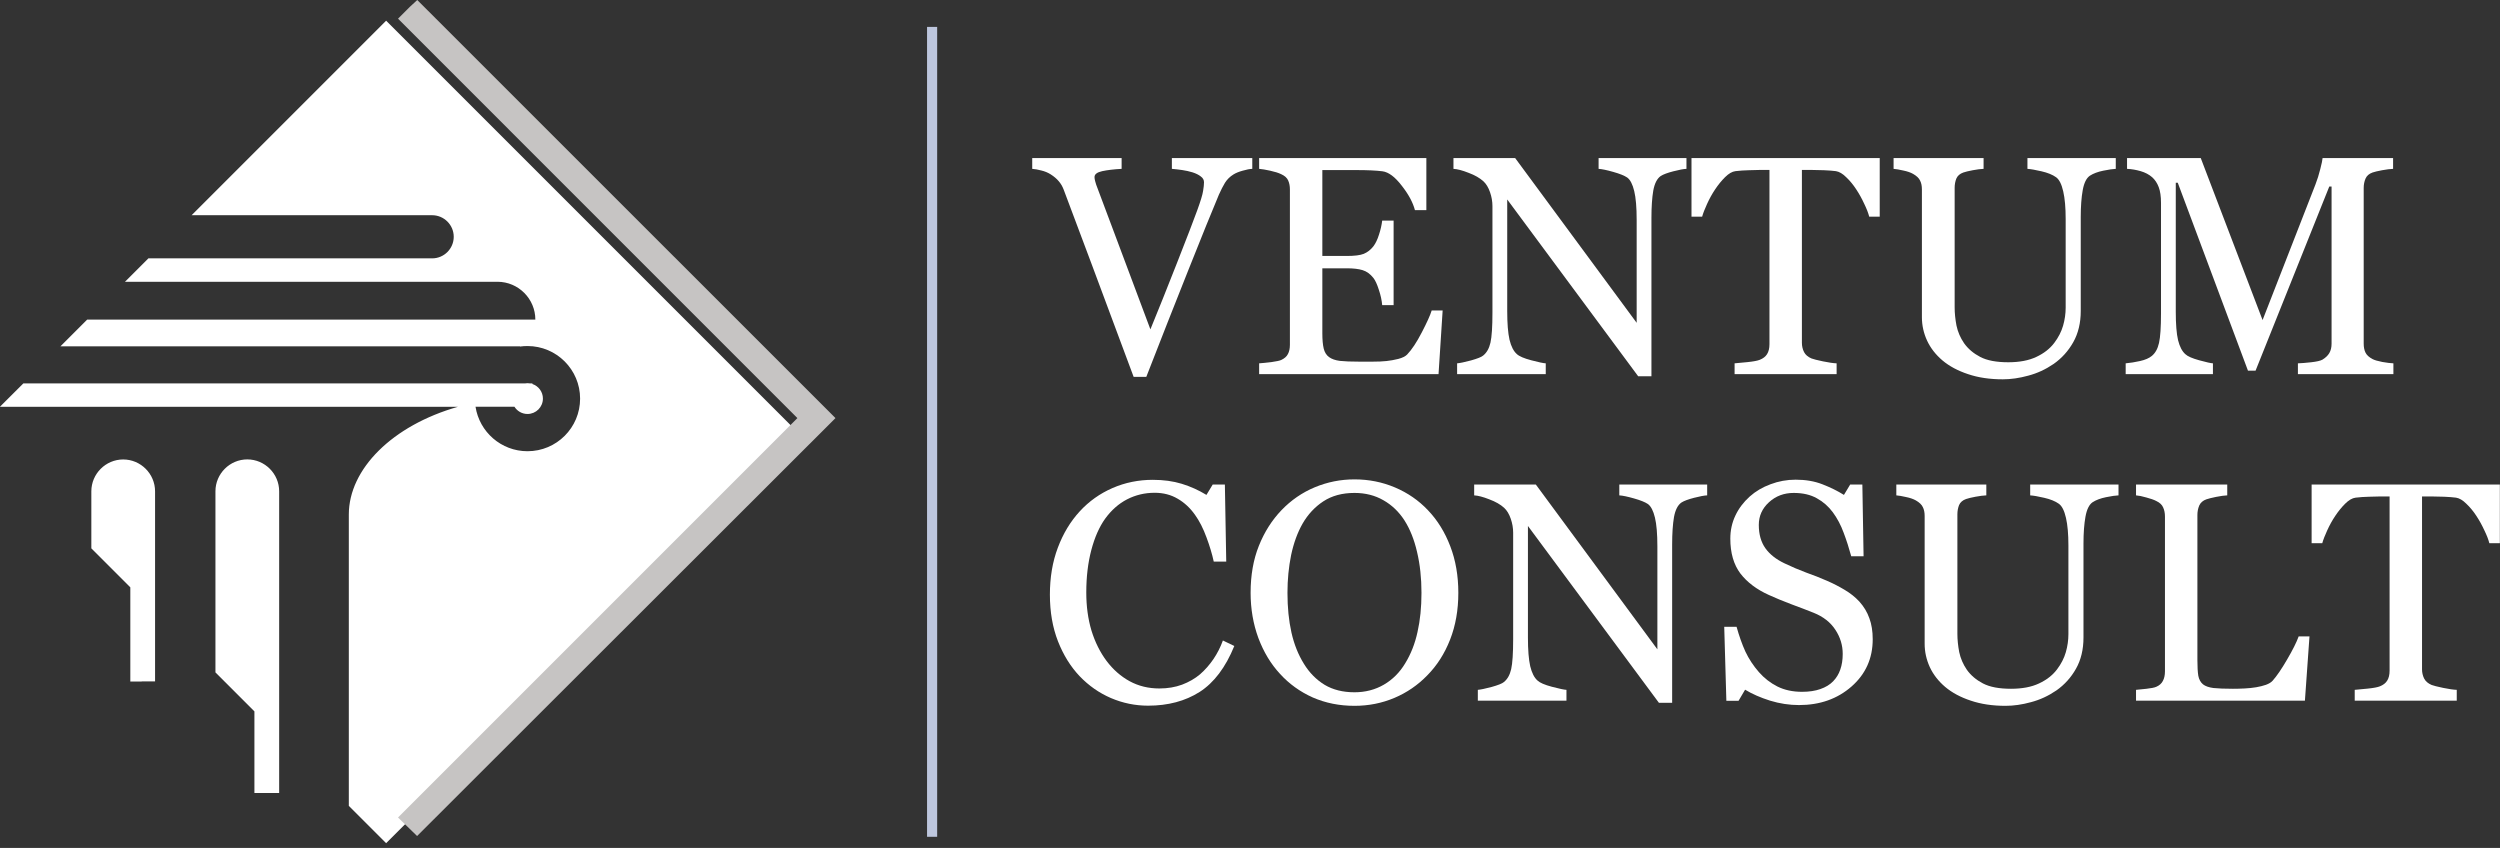 <?xml version="1.0" encoding="UTF-8"?> <svg xmlns="http://www.w3.org/2000/svg" width="513" height="174" viewBox="0 0 513 174" fill="none"><rect x="0" y="0" width="513" height="174" fill="#333333" stroke="none"/><path d="M512.969 111.461H510.812C510.625 110.711 510.281 109.826 509.781 108.805C509.302 107.764 508.76 106.784 508.156 105.868C507.531 104.909 506.844 104.076 506.094 103.368C505.365 102.639 504.656 102.222 503.969 102.118C503.323 102.034 502.51 101.972 501.531 101.93C500.552 101.889 499.646 101.868 498.812 101.868H497V137.336C497 138.024 497.146 138.659 497.438 139.243C497.729 139.805 498.24 140.243 498.969 140.555C499.344 140.701 500.125 140.899 501.312 141.149C502.521 141.399 503.458 141.534 504.125 141.555V143.774H483.188V141.555C483.771 141.514 484.656 141.43 485.844 141.305C487.052 141.18 487.885 141.024 488.344 140.836C489.031 140.566 489.531 140.18 489.844 139.68C490.177 139.159 490.344 138.472 490.344 137.618V101.868H488.531C487.885 101.868 487.083 101.889 486.125 101.93C485.167 101.951 484.25 102.014 483.375 102.118C482.688 102.201 481.969 102.618 481.219 103.368C480.49 104.097 479.812 104.93 479.188 105.868C478.562 106.805 478.01 107.805 477.531 108.868C477.052 109.909 476.719 110.774 476.531 111.461H474.344V99.43H512.969V111.461Z" fill="white"></path><path d="M473.906 130.586L472.969 143.774H438.312V141.555C438.812 141.514 439.531 141.441 440.469 141.336C441.427 141.232 442.094 141.097 442.469 140.93C443.094 140.659 443.542 140.264 443.812 139.743C444.104 139.222 444.25 138.555 444.25 137.743V105.993C444.25 105.284 444.125 104.659 443.875 104.118C443.646 103.576 443.177 103.139 442.469 102.805C441.99 102.555 441.312 102.316 440.438 102.086C439.583 101.836 438.875 101.691 438.312 101.649V99.43H457.031V101.649C456.448 101.67 455.688 101.774 454.75 101.961C453.833 102.149 453.167 102.316 452.75 102.461C452.042 102.711 451.552 103.139 451.281 103.743C451.031 104.347 450.906 104.993 450.906 105.68V135.461C450.906 136.836 450.969 137.909 451.094 138.68C451.24 139.43 451.562 140.014 452.062 140.43C452.542 140.805 453.25 141.055 454.188 141.18C455.146 141.284 456.479 141.336 458.188 141.336C458.958 141.336 459.76 141.316 460.594 141.274C461.427 141.232 462.219 141.149 462.969 141.024C463.698 140.899 464.365 140.732 464.969 140.524C465.594 140.295 466.052 140.014 466.344 139.68C467.198 138.722 468.188 137.274 469.312 135.336C470.458 133.378 471.25 131.795 471.688 130.586H473.906Z" fill="white"></path><path d="M434.719 101.649C434.135 101.67 433.281 101.795 432.156 102.024C431.031 102.253 430.115 102.597 429.406 103.055C428.698 103.534 428.208 104.524 427.938 106.024C427.667 107.524 427.531 109.357 427.531 111.524V130.805C427.531 133.264 427.021 135.399 426 137.211C424.979 139.024 423.635 140.514 421.969 141.68C420.323 142.805 418.583 143.607 416.75 144.086C414.938 144.586 413.198 144.836 411.531 144.836C408.865 144.836 406.49 144.482 404.406 143.774C402.323 143.086 400.573 142.149 399.156 140.961C397.76 139.774 396.708 138.42 396 136.899C395.292 135.357 394.938 133.753 394.938 132.086V105.868C394.938 105.139 394.812 104.534 394.562 104.055C394.333 103.555 393.854 103.097 393.125 102.68C392.604 102.389 391.938 102.159 391.125 101.993C390.312 101.805 389.646 101.691 389.125 101.649V99.43H407.594V101.649C407.01 101.67 406.271 101.764 405.375 101.93C404.5 102.097 403.854 102.253 403.438 102.399C402.729 102.649 402.25 103.066 402 103.649C401.771 104.232 401.656 104.868 401.656 105.555V130.055C401.656 131.243 401.781 132.493 402.031 133.805C402.302 135.097 402.823 136.305 403.594 137.43C404.406 138.576 405.51 139.514 406.906 140.243C408.302 140.972 410.219 141.336 412.656 141.336C414.948 141.336 416.865 140.972 418.406 140.243C419.969 139.514 421.198 138.555 422.094 137.368C422.948 136.243 423.552 135.066 423.906 133.836C424.26 132.607 424.438 131.368 424.438 130.118V111.93C424.438 109.618 424.271 107.732 423.938 106.274C423.604 104.795 423.115 103.826 422.469 103.368C421.74 102.847 420.74 102.441 419.469 102.149C418.219 101.857 417.26 101.691 416.594 101.649V99.43H434.719V101.649Z" fill="white"></path><path d="M381.531 123.43C382.469 124.472 383.156 125.618 383.594 126.868C384.052 128.097 384.281 129.534 384.281 131.18C384.281 135.097 382.833 138.326 379.938 140.868C377.042 143.409 373.448 144.68 369.156 144.68C367.177 144.68 365.198 144.378 363.219 143.774C361.24 143.149 359.531 142.399 358.094 141.524L356.75 143.805H354.25L353.812 128.618H356.344C356.865 130.493 357.469 132.191 358.156 133.711C358.865 135.211 359.792 136.618 360.938 137.93C362.021 139.159 363.281 140.139 364.719 140.868C366.177 141.597 367.865 141.961 369.781 141.961C371.219 141.961 372.469 141.774 373.531 141.399C374.615 141.024 375.49 140.493 376.156 139.805C376.823 139.118 377.312 138.316 377.625 137.399C377.958 136.461 378.125 135.389 378.125 134.18C378.125 132.409 377.625 130.764 376.625 129.243C375.625 127.701 374.135 126.534 372.156 125.743C370.802 125.201 369.25 124.607 367.5 123.961C365.75 123.295 364.24 122.67 362.969 122.086C360.469 120.961 358.521 119.493 357.125 117.68C355.75 115.847 355.062 113.461 355.062 110.524C355.062 108.836 355.406 107.264 356.094 105.805C356.781 104.347 357.76 103.045 359.031 101.899C360.24 100.816 361.667 99.972 363.312 99.368C364.958 98.743 366.677 98.43 368.469 98.43C370.51 98.43 372.333 98.743 373.938 99.368C375.562 99.993 377.042 100.722 378.375 101.555L379.656 99.43H382.156L382.406 114.149H379.875C379.417 112.461 378.896 110.847 378.312 109.305C377.75 107.764 377.01 106.368 376.094 105.118C375.198 103.909 374.104 102.951 372.812 102.243C371.521 101.514 369.938 101.149 368.062 101.149C366.083 101.149 364.396 101.784 363 103.055C361.604 104.326 360.906 105.878 360.906 107.711C360.906 109.628 361.354 111.222 362.25 112.493C363.146 113.743 364.448 114.774 366.156 115.586C367.677 116.316 369.167 116.951 370.625 117.493C372.104 118.014 373.531 118.576 374.906 119.18C376.156 119.722 377.354 120.336 378.5 121.024C379.667 121.711 380.677 122.514 381.531 123.43Z" fill="white"></path><path d="M350.312 101.649C349.729 101.67 348.833 101.836 347.625 102.149C346.417 102.461 345.552 102.784 345.031 103.118C344.281 103.639 343.771 104.639 343.5 106.118C343.25 107.597 343.125 109.472 343.125 111.743V144.211H340.406L313.531 107.93V130.805C313.531 133.368 313.688 135.336 314 136.711C314.333 138.086 314.833 139.066 315.5 139.649C315.979 140.107 316.969 140.534 318.469 140.93C319.969 141.326 320.958 141.534 321.438 141.555V143.774H303.25V141.555C303.812 141.514 304.76 141.316 306.094 140.961C307.427 140.586 308.26 140.253 308.594 139.961C309.323 139.378 309.823 138.493 310.094 137.305C310.365 136.097 310.5 134.045 310.5 131.149V109.305C310.5 108.347 310.333 107.389 310 106.43C309.667 105.472 309.219 104.732 308.656 104.211C307.906 103.524 306.885 102.941 305.594 102.461C304.323 101.961 303.292 101.691 302.5 101.649V99.43H315.156L340.094 133.243V112.149C340.094 109.566 339.927 107.586 339.594 106.211C339.26 104.816 338.781 103.889 338.156 103.43C337.573 103.034 336.615 102.649 335.281 102.274C333.969 101.899 332.969 101.691 332.281 101.649V99.43H350.312V101.649Z" fill="white"></path><path d="M293 104.68C294.958 106.722 296.49 109.191 297.594 112.086C298.698 114.961 299.25 118.149 299.25 121.649C299.25 125.17 298.688 128.368 297.562 131.243C296.438 134.118 294.875 136.566 292.875 138.586C290.938 140.586 288.688 142.128 286.125 143.211C283.562 144.295 280.833 144.836 277.938 144.836C274.854 144.836 272 144.264 269.375 143.118C266.771 141.951 264.531 140.336 262.656 138.274C260.781 136.253 259.302 133.805 258.219 130.93C257.156 128.034 256.625 124.941 256.625 121.649C256.625 118.045 257.188 114.836 258.312 112.024C259.438 109.191 260.99 106.743 262.969 104.68C264.927 102.639 267.198 101.076 269.781 99.993C272.385 98.909 275.104 98.368 277.938 98.368C280.875 98.368 283.646 98.92 286.25 100.024C288.854 101.128 291.104 102.68 293 104.68ZM288.344 136.118C289.51 134.222 290.354 132.076 290.875 129.68C291.417 127.284 291.688 124.607 291.688 121.649C291.688 118.607 291.385 115.816 290.781 113.274C290.198 110.732 289.333 108.566 288.188 106.774C287.042 105.003 285.604 103.628 283.875 102.649C282.146 101.649 280.167 101.149 277.938 101.149C275.438 101.149 273.312 101.722 271.562 102.868C269.812 104.014 268.385 105.545 267.281 107.461C266.24 109.295 265.458 111.441 264.938 113.899C264.438 116.357 264.188 118.941 264.188 121.649C264.188 124.649 264.458 127.357 265 129.774C265.542 132.191 266.396 134.336 267.562 136.211C268.688 138.045 270.104 139.482 271.812 140.524C273.521 141.545 275.562 142.055 277.938 142.055C280.167 142.055 282.177 141.534 283.969 140.493C285.76 139.451 287.219 137.993 288.344 136.118Z" fill="white"></path><path d="M235.594 144.805C232.948 144.805 230.406 144.284 227.969 143.243C225.552 142.201 223.406 140.701 221.531 138.743C219.677 136.784 218.198 134.399 217.094 131.586C215.99 128.753 215.438 125.566 215.438 122.024C215.438 118.482 215.979 115.274 217.062 112.399C218.146 109.503 219.646 107.014 221.562 104.93C223.458 102.868 225.698 101.274 228.281 100.149C230.865 99.024 233.625 98.461 236.562 98.461C238.75 98.461 240.729 98.732 242.5 99.274C244.271 99.816 245.958 100.576 247.562 101.555L248.844 99.43H251.344L251.625 115.243H249.062C248.729 113.701 248.229 112.034 247.562 110.243C246.896 108.43 246.115 106.899 245.219 105.649C244.219 104.232 243.031 103.128 241.656 102.336C240.281 101.524 238.708 101.118 236.938 101.118C234.917 101.118 233.031 101.566 231.281 102.461C229.552 103.357 228.052 104.68 226.781 106.43C225.573 108.118 224.625 110.264 223.938 112.868C223.25 115.472 222.906 118.378 222.906 121.586C222.906 124.42 223.26 127.024 223.969 129.399C224.698 131.753 225.729 133.826 227.062 135.618C228.396 137.389 229.969 138.774 231.781 139.774C233.615 140.774 235.656 141.274 237.906 141.274C239.594 141.274 241.146 141.014 242.562 140.493C243.979 139.951 245.208 139.243 246.25 138.368C247.292 137.451 248.208 136.409 249 135.243C249.792 134.076 250.438 132.805 250.938 131.43L253.281 132.555C251.49 136.951 249.115 140.097 246.156 141.993C243.198 143.868 239.677 144.805 235.594 144.805Z" fill="white"></path><path d="M491.125 76.774H471.531V74.555C472.24 74.534 473.146 74.461 474.25 74.336C475.375 74.211 476.146 74.034 476.562 73.805C477.208 73.409 477.677 72.961 477.969 72.461C478.281 71.941 478.438 71.295 478.438 70.524V38.274H477.969L462.844 76.055H461.281L446.875 37.493H446.469V63.961C446.469 66.524 446.625 68.472 446.938 69.805C447.271 71.138 447.771 72.097 448.438 72.68C448.896 73.118 449.844 73.534 451.281 73.93C452.719 74.326 453.656 74.534 454.094 74.555V76.774H436.188V74.555C437.125 74.472 438.104 74.316 439.125 74.086C440.167 73.857 440.969 73.513 441.531 73.055C442.26 72.472 442.76 71.576 443.031 70.368C443.302 69.159 443.438 67.138 443.438 64.305V41.618C443.438 40.305 443.281 39.232 442.969 38.399C442.656 37.566 442.208 36.889 441.625 36.368C440.979 35.805 440.188 35.389 439.25 35.118C438.312 34.847 437.385 34.691 436.469 34.649V32.43H451.594L464.281 65.68L475.125 37.868C475.521 36.847 475.854 35.784 476.125 34.68C476.417 33.555 476.573 32.805 476.594 32.43H491.062V34.649C490.479 34.67 489.729 34.764 488.812 34.93C487.917 35.097 487.26 35.253 486.844 35.399C486.135 35.649 485.656 36.066 485.406 36.649C485.156 37.232 485.031 37.868 485.031 38.555V70.524C485.031 71.253 485.156 71.868 485.406 72.368C485.656 72.868 486.135 73.305 486.844 73.68C487.219 73.888 487.885 74.086 488.844 74.274C489.802 74.441 490.562 74.534 491.125 74.555V76.774Z" fill="white"></path><path d="M434.156 34.649C433.573 34.67 432.719 34.795 431.594 35.024C430.469 35.253 429.552 35.597 428.844 36.055C428.135 36.534 427.646 37.524 427.375 39.024C427.104 40.524 426.969 42.357 426.969 44.524V63.805C426.969 66.263 426.458 68.399 425.438 70.211C424.417 72.024 423.073 73.513 421.406 74.68C419.76 75.805 418.021 76.607 416.188 77.086C414.375 77.586 412.635 77.836 410.969 77.836C408.302 77.836 405.927 77.482 403.844 76.774C401.76 76.086 400.01 75.149 398.594 73.961C397.198 72.774 396.146 71.42 395.438 69.899C394.729 68.357 394.375 66.753 394.375 65.086V38.868C394.375 38.139 394.25 37.534 394 37.055C393.771 36.555 393.292 36.097 392.562 35.68C392.042 35.389 391.375 35.159 390.562 34.993C389.75 34.805 389.083 34.691 388.562 34.649V32.43H407.031V34.649C406.448 34.67 405.708 34.764 404.812 34.93C403.938 35.097 403.292 35.253 402.875 35.399C402.167 35.649 401.688 36.066 401.438 36.649C401.208 37.232 401.094 37.868 401.094 38.555V63.055C401.094 64.243 401.219 65.493 401.469 66.805C401.74 68.097 402.26 69.305 403.031 70.43C403.844 71.576 404.948 72.513 406.344 73.243C407.74 73.972 409.656 74.336 412.094 74.336C414.385 74.336 416.302 73.972 417.844 73.243C419.406 72.513 420.635 71.555 421.531 70.368C422.385 69.243 422.99 68.066 423.344 66.836C423.698 65.607 423.875 64.368 423.875 63.118V44.93C423.875 42.618 423.708 40.732 423.375 39.274C423.042 37.795 422.552 36.826 421.906 36.368C421.177 35.847 420.177 35.441 418.906 35.149C417.656 34.857 416.698 34.691 416.031 34.649V32.43H434.156V34.649Z" fill="white"></path><path d="M385.719 44.461H383.562C383.375 43.711 383.031 42.826 382.531 41.805C382.052 40.764 381.51 39.784 380.906 38.868C380.281 37.909 379.594 37.076 378.844 36.368C378.115 35.639 377.406 35.222 376.719 35.118C376.073 35.034 375.26 34.972 374.281 34.93C373.302 34.889 372.396 34.868 371.562 34.868H369.75V70.336C369.75 71.024 369.896 71.659 370.188 72.243C370.479 72.805 370.99 73.243 371.719 73.555C372.094 73.701 372.875 73.899 374.062 74.149C375.271 74.399 376.208 74.534 376.875 74.555V76.774H355.938V74.555C356.521 74.513 357.406 74.43 358.594 74.305C359.802 74.18 360.635 74.024 361.094 73.836C361.781 73.566 362.281 73.18 362.594 72.68C362.927 72.159 363.094 71.472 363.094 70.618V34.868H361.281C360.635 34.868 359.833 34.889 358.875 34.93C357.917 34.951 357 35.014 356.125 35.118C355.438 35.201 354.719 35.618 353.969 36.368C353.24 37.097 352.562 37.93 351.938 38.868C351.312 39.805 350.76 40.805 350.281 41.868C349.802 42.909 349.469 43.774 349.281 44.461H347.094V32.43H385.719V44.461Z" fill="white"></path><path d="M346.062 34.649C345.479 34.67 344.583 34.836 343.375 35.149C342.167 35.461 341.302 35.784 340.781 36.118C340.031 36.639 339.521 37.639 339.25 39.118C339 40.597 338.875 42.472 338.875 44.743V77.211H336.156L309.281 40.93V63.805C309.281 66.368 309.438 68.336 309.75 69.711C310.083 71.086 310.583 72.066 311.25 72.649C311.729 73.107 312.719 73.534 314.219 73.93C315.719 74.326 316.708 74.534 317.188 74.555V76.774H299V74.555C299.562 74.513 300.51 74.316 301.844 73.961C303.177 73.586 304.01 73.253 304.344 72.961C305.073 72.378 305.573 71.493 305.844 70.305C306.115 69.097 306.25 67.045 306.25 64.149V42.305C306.25 41.347 306.083 40.389 305.75 39.43C305.417 38.472 304.969 37.732 304.406 37.211C303.656 36.524 302.635 35.941 301.344 35.461C300.073 34.961 299.042 34.691 298.25 34.649V32.43H310.906L335.844 66.243V45.149C335.844 42.566 335.677 40.586 335.344 39.211C335.01 37.816 334.531 36.889 333.906 36.43C333.323 36.034 332.365 35.649 331.031 35.274C329.719 34.899 328.719 34.691 328.031 34.649V32.43H346.062V34.649Z" fill="white"></path><path d="M296.031 63.711L295.188 76.774H258.375V74.555C259 74.513 259.833 74.43 260.875 74.305C261.917 74.159 262.594 74.013 262.906 73.868C263.573 73.555 264.031 73.149 264.281 72.649C264.552 72.149 264.688 71.513 264.688 70.743V38.868C264.688 38.18 264.573 37.576 264.344 37.055C264.115 36.514 263.635 36.076 262.906 35.743C262.344 35.472 261.583 35.232 260.625 35.024C259.688 34.816 258.938 34.691 258.375 34.649V32.43H292.688V43.118H290.344C289.927 41.534 289.021 39.857 287.625 38.086C286.25 36.295 284.938 35.316 283.688 35.149C283.042 35.066 282.271 35.003 281.375 34.961C280.479 34.92 279.458 34.899 278.312 34.899H271.344V52.524H276.344C277.948 52.524 279.115 52.378 279.844 52.086C280.594 51.774 281.25 51.264 281.812 50.555C282.271 49.951 282.656 49.149 282.969 48.149C283.302 47.128 283.521 46.17 283.625 45.274H285.969V62.618H283.625C283.542 61.618 283.312 60.566 282.938 59.461C282.583 58.336 282.208 57.524 281.812 57.024C281.167 56.211 280.427 55.68 279.594 55.43C278.781 55.18 277.698 55.055 276.344 55.055H271.344V68.368C271.344 69.701 271.438 70.753 271.625 71.524C271.812 72.295 272.177 72.878 272.719 73.274C273.26 73.67 274 73.93 274.938 74.055C275.875 74.159 277.208 74.211 278.938 74.211C279.625 74.211 280.531 74.211 281.656 74.211C282.781 74.211 283.729 74.17 284.5 74.086C285.292 74.003 286.104 73.857 286.938 73.649C287.792 73.42 288.396 73.118 288.75 72.743C289.708 71.743 290.708 70.232 291.75 68.211C292.812 66.17 293.49 64.67 293.781 63.711H296.031Z" fill="white"></path><path d="M256.969 34.649C256.427 34.67 255.771 34.795 255 35.024C254.229 35.232 253.594 35.493 253.094 35.805C252.385 36.243 251.812 36.805 251.375 37.493C250.958 38.18 250.542 38.993 250.125 39.93C248.729 43.243 246.635 48.409 243.844 55.43C241.052 62.43 238.177 69.732 235.219 77.336H232.625C229.625 69.274 226.729 61.503 223.938 54.024C221.146 46.545 219.25 41.493 218.25 38.868C218 38.222 217.667 37.659 217.25 37.18C216.833 36.68 216.281 36.211 215.594 35.774C215.031 35.42 214.406 35.159 213.719 34.993C213.031 34.805 212.396 34.691 211.812 34.649V32.43H230.156V34.649C228.594 34.732 227.271 34.889 226.188 35.118C225.125 35.347 224.594 35.753 224.594 36.336C224.594 36.566 224.635 36.836 224.719 37.149C224.802 37.461 224.875 37.711 224.938 37.899C225.708 39.941 226.958 43.274 228.688 47.899C230.417 52.503 232.875 59.066 236.062 67.586C237.646 63.732 239.469 59.18 241.531 53.93C243.594 48.68 244.979 45.076 245.688 43.118C246.375 41.222 246.771 39.909 246.875 39.18C247 38.451 247.062 37.857 247.062 37.399C247.062 36.92 246.844 36.524 246.406 36.211C245.99 35.878 245.427 35.597 244.719 35.368C244.031 35.159 243.333 35.003 242.625 34.899C241.917 34.795 241.198 34.711 240.469 34.649V32.43H256.969V34.649Z" fill="white"></path><path fill-rule="evenodd" clip-rule="evenodd" d="M0 83.454L4.792 78.674H33.051H35.093H40.923H42.965H75.662H86.067H89.181H89.25H89.296H93.243H97.909H99.461H99.997H105.895H107.732C107.903 78.651 108.063 78.628 108.245 78.628C108.416 78.628 108.588 78.639 108.759 78.674H109.249V78.799C110.504 79.221 111.406 80.397 111.406 81.788C111.406 83.534 109.991 84.948 108.245 84.948C107.116 84.948 106.123 84.355 105.564 83.465H97.578C98.377 88.633 102.849 92.592 108.245 92.592C114.201 92.592 119.038 87.766 119.038 81.8C119.038 75.844 114.201 71.007 108.245 71.007C107.721 71.007 107.207 71.041 106.705 71.11V71.064H93.654H42.965H40.923H35.093H33.051H12.401L17.877 65.588H91.885H109.854C109.854 61.31 106.363 57.819 102.085 57.819H91.463H84.116H73.495H25.647L30.45 53.016H31.921H50.13H82.621H88.68C91.121 53.016 93.106 51.019 93.106 48.589C93.106 46.148 91.11 44.163 88.68 44.163H82.621H50.141H39.314L79.233 4.244L163.623 88.633L79.233 173.023L71.578 165.368V105.575C71.578 96.232 80.534 87.299 93.962 83.477H38.002H0V83.454ZM57.283 162.721V162.687V151.062V137.257V134.439V122.358V100.807C57.283 97.213 54.339 94.269 50.746 94.269C47.152 94.269 44.209 97.213 44.209 100.807V122.358V137.976L52.206 145.973V162.721H57.283ZM29.081 139.824H31.819V125.586V122.346V114.36V111.588V100.818C31.819 97.224 28.875 94.281 25.282 94.281C21.688 94.281 18.744 97.224 18.744 100.818V112.523L26.742 120.521V139.847H29.081V139.824Z" fill="white"></path><path fill-rule="evenodd" clip-rule="evenodd" d="M81.675 3.833L84.105 1.403L85.622 0L171.438 85.793L85.588 171.552L81.675 167.753L163.623 85.793L81.675 3.833Z" fill="#C6C4C3"></path><path d="M192.307 5.521H190.231V171.711H192.307V5.521Z" fill="#BDC6DD"></path></svg> 